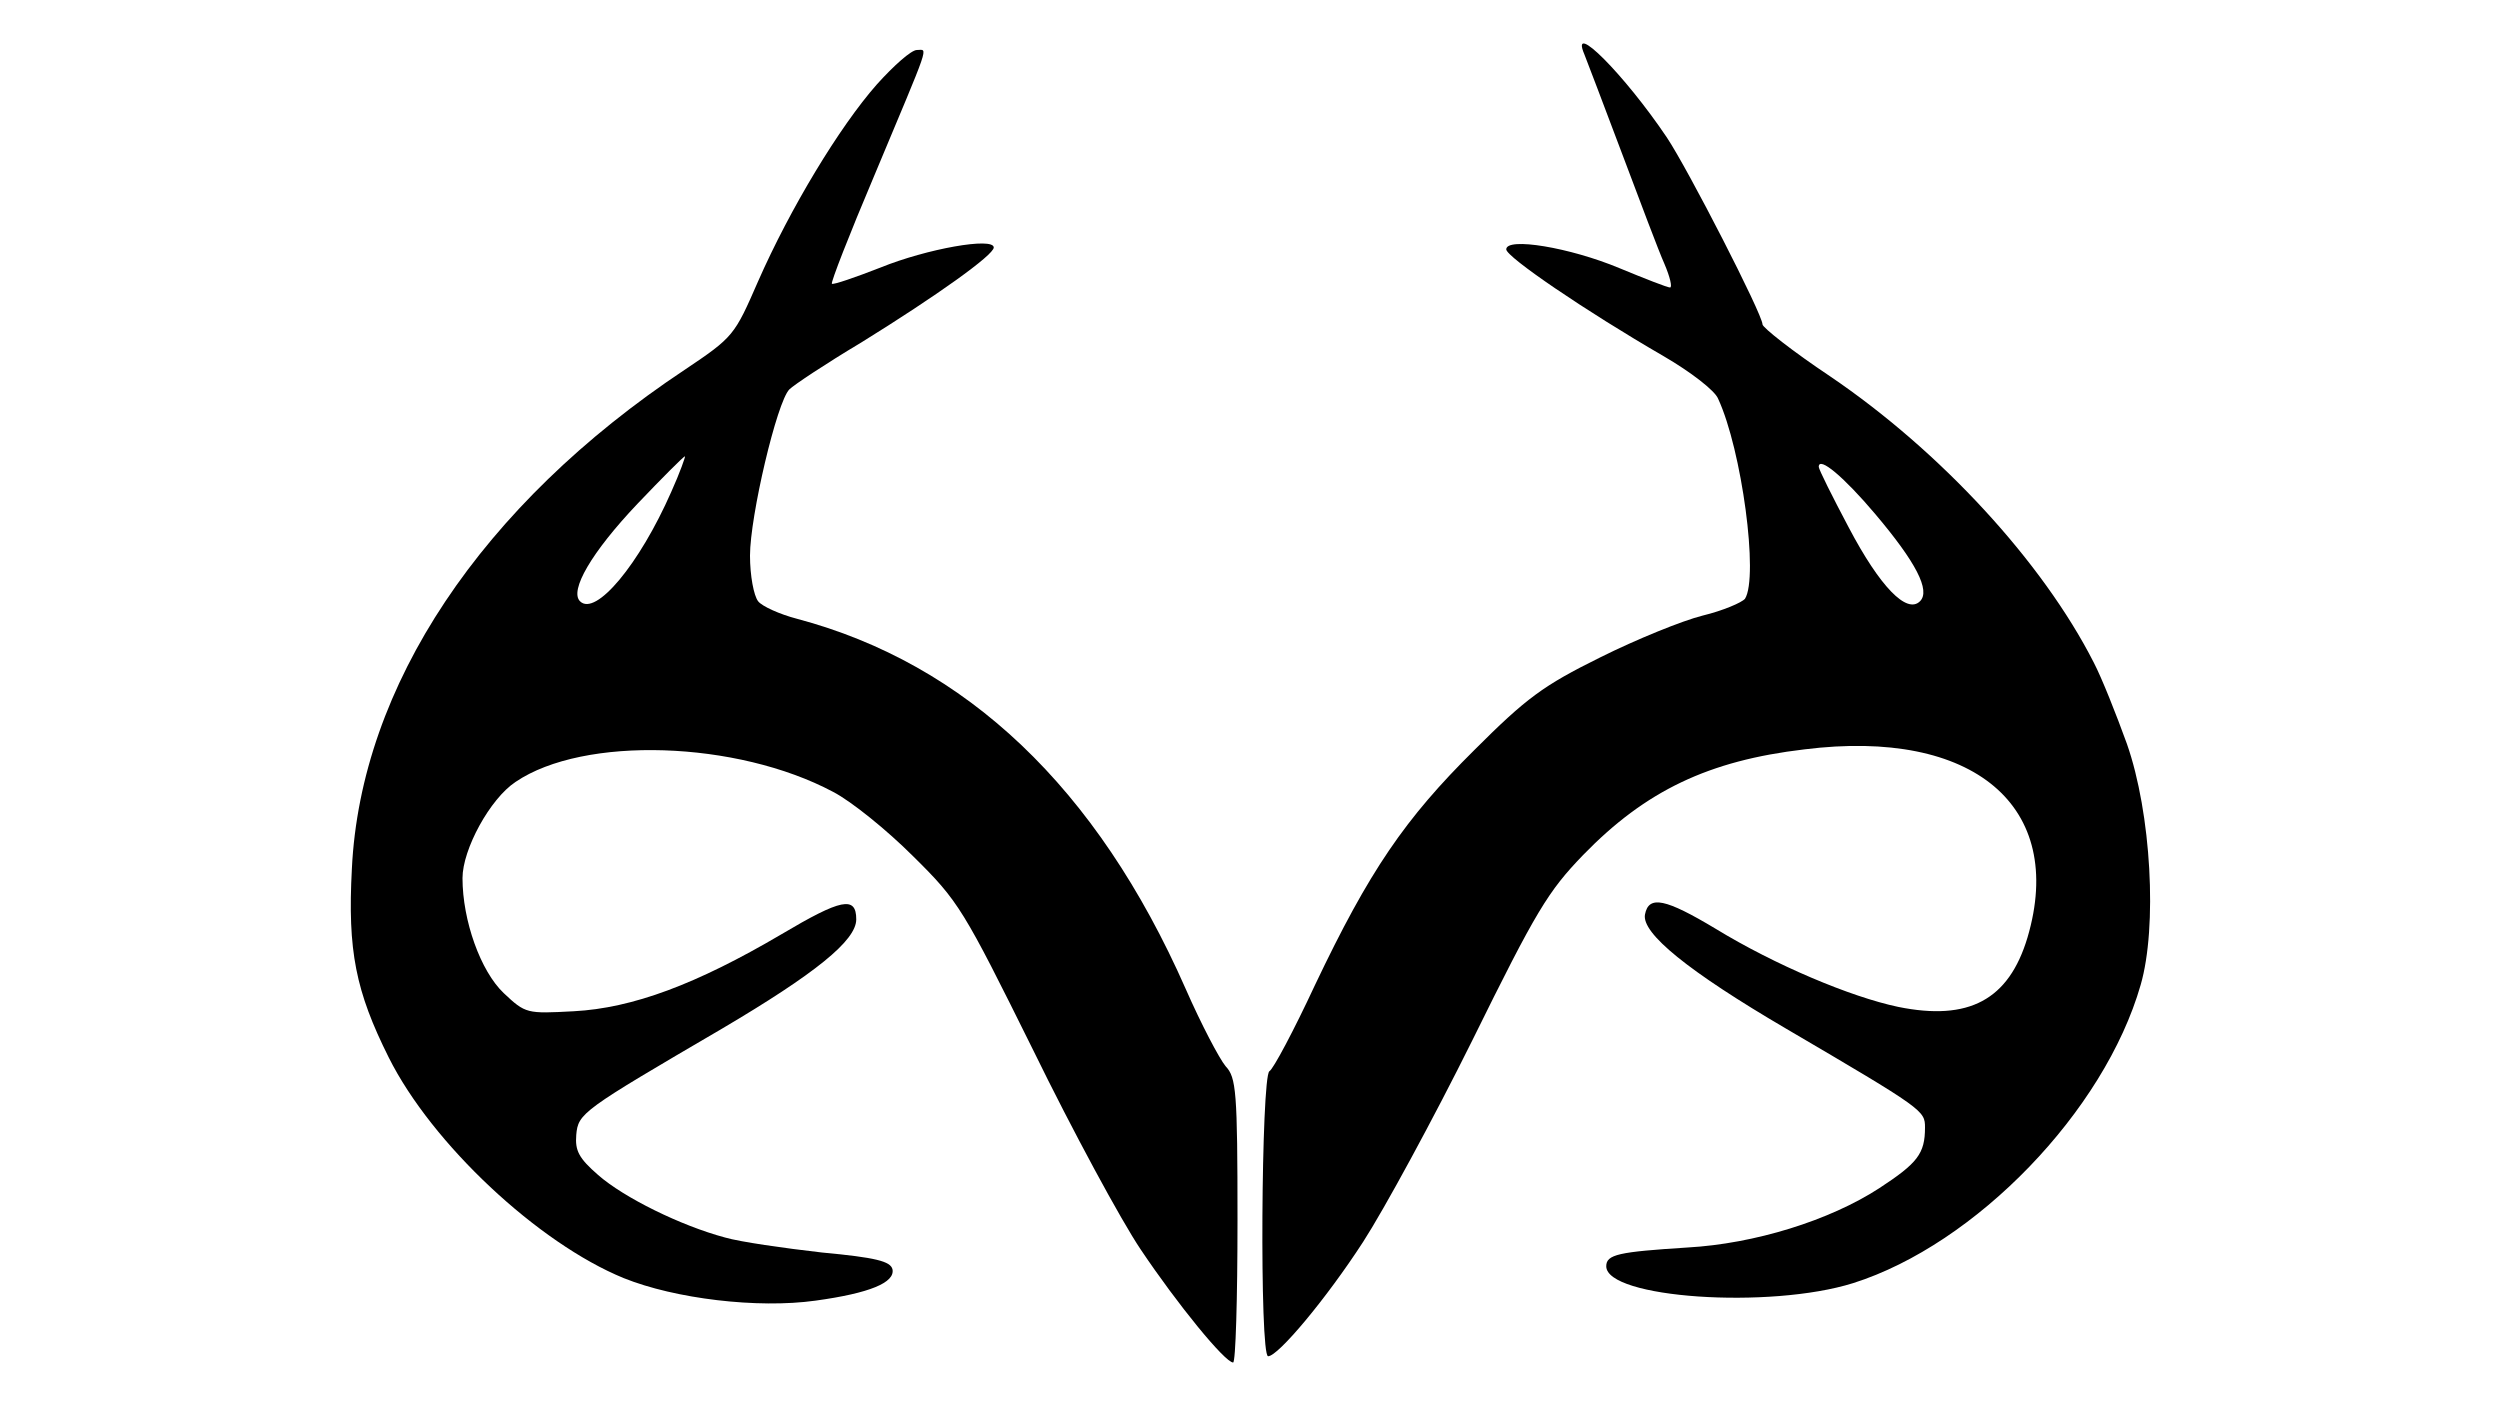 <?xml version="1.0" encoding="UTF-8" standalone="yes"?>
<svg version="1.0" xmlns="http://www.w3.org/2000/svg" width="400" height="225" viewBox="0 0 400 225" preserveAspectRatio="xMidYMid meet">
  <g transform="translate(0,225) scale(0.1,-0.1)" fill="#000000" stroke="none">
    <path d="M2535 2163 c4 -10 31 -81 60 -158 29 -77 59 -157 68 -177 9 -21 13
-38 9 -38 -4 0 -40 14 -81 31 -79 33 -181 50 -181 30 0 -12 126 -98 252 -171
43 -25 82 -55 87 -68 38 -82 65 -285 43 -320 -5 -6 -35 -19 -68 -27 -32 -8
-106 -38 -164 -67 -91 -45 -118 -65 -201 -148 -111 -110 -168 -193 -255 -376
-34 -73 -67 -135 -73 -138 -13 -9 -16 -456 -2 -456 16 0 93 92 152 183 33 51
112 196 175 323 102 207 121 238 177 296 100 103 201 151 354 169 271 34 419
-91 357 -301 -30 -100 -94 -134 -207 -111 -76 16 -197 67 -292 125 -80 48
-107 54 -113 23 -6 -30 69 -91 226 -183 220 -129 222 -131 222 -158 0 -42 -12
-57 -73 -97 -80 -52 -200 -89 -307 -95 -110 -7 -130 -11 -130 -30 0 -51 261
-69 395 -27 196 62 402 275 460 477 27 93 17 275 -22 386 -17 47 -40 105 -53
130 -82 161 -245 338 -422 458 -60 40 -108 78 -108 83 0 16 -119 248 -153 299
-68 101 -156 189 -132 133z m465 -735 c66 -78 89 -123 72 -140 -21 -21 -64 23
-114 118 -26 49 -48 93 -48 97 0 18 41 -17 90 -75z"/>
    <path d="M1403 2115 c-60 -68 -139 -199 -190 -315 -38 -87 -39 -89 -118 -142
-325 -216 -518 -506 -532 -798 -7 -131 6 -196 59 -302 69 -138 239 -297 376
-353 82 -33 214 -49 307 -36 87 12 127 29 123 50 -3 13 -27 19 -113 27 -61 7
-131 17 -155 24 -71 19 -162 64 -203 100 -31 27 -37 39 -35 64 3 35 9 39 233
170 149 88 215 141 215 175 0 38 -24 33 -120 -24 -136 -80 -238 -118 -332
-123 -75 -4 -77 -4 -112 29 -37 35 -66 116 -66 184 0 46 44 127 85 154 109 74
354 66 508 -16 29 -15 86 -61 128 -103 73 -72 80 -84 192 -310 63 -129 141
-273 172 -319 59 -88 135 -181 148 -181 4 0 7 102 7 227 0 207 -2 229 -19 247
-10 12 -39 67 -64 124 -142 322 -351 520 -622 592 -27 7 -56 20 -62 28 -7 9
-13 41 -13 73 0 63 43 246 63 266 7 7 58 41 115 75 121 75 212 140 212 152 0
17 -107 -2 -181 -32 -41 -16 -76 -28 -78 -26 -2 2 28 79 67 171 92 220 87 203
69 203 -9 0 -37 -25 -64 -55z m-329 -652 c-51 -116 -121 -200 -146 -175 -17
17 18 78 92 156 40 42 74 76 76 76 1 0 -8 -26 -22 -57z"/>
  </g>
</svg>